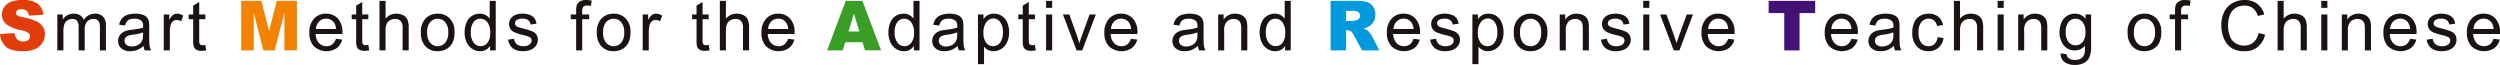 <svg xmlns="http://www.w3.org/2000/svg" xmlns:xlink="http://www.w3.org/1999/xlink" width="616" height="16" viewBox="0 0 616 16">
  <defs>
    <clipPath id="clip-path">
      <rect id="Rectangle_1" data-name="Rectangle 1" width="616" height="16" fill="none"/>
    </clipPath>
  </defs>
  <g id="Group_2" data-name="Group 2" transform="translate(0 0)">
    <g id="Group_1" data-name="Group 1" transform="translate(0 0)" clip-path="url(#clip-path)">
      <path id="Path_1" data-name="Path 1" d="M0,8.374l3.588-.225a2.738,2.738,0,0,0,.475,1.332,1.994,1.994,0,0,0,1.664.742,1.837,1.837,0,0,0,1.244-.379,1.133,1.133,0,0,0,.438-.879,1.121,1.121,0,0,0-.416-.847,4.829,4.829,0,0,0-1.931-.708,8.218,8.218,0,0,1-3.54-1.482A2.979,2.979,0,0,1,.457,3.57,3.182,3.182,0,0,1,1,1.794,3.612,3.612,0,0,1,2.643.478a7.642,7.642,0,0,1,3-.478A6.128,6.128,0,0,1,9.212.87a3.761,3.761,0,0,1,1.461,2.767l-3.556.208a1.9,1.9,0,0,0-.6-1.2,1.908,1.908,0,0,0-1.252-.374,1.511,1.511,0,0,0-.991.278.856.856,0,0,0-.333.679.673.673,0,0,0,.275.523A3.036,3.036,0,0,0,5.487,4.2a15.819,15.819,0,0,1,3.54,1.078,3.734,3.734,0,0,1,1.559,1.353,3.45,3.45,0,0,1,.486,1.808,3.883,3.883,0,0,1-.647,2.165,4.071,4.071,0,0,1-1.816,1.5,7.32,7.32,0,0,1-2.938.512q-3.115,0-4.312-1.2A4.72,4.72,0,0,1,0,8.374" transform="translate(0 0)" fill="#e33c0b"/>
      <path id="Path_2" data-name="Path 2" d="M8.834,11.15V2.309h1.34V3.549a3.114,3.114,0,0,1,2.681-1.44,2.91,2.91,0,0,1,1.612.408,2.186,2.186,0,0,1,.886,1.14,3.177,3.177,0,0,1,2.731-1.548,2.691,2.691,0,0,1,2.024.729,3.11,3.11,0,0,1,.707,2.243V11.15h-1.49V5.581a4.135,4.135,0,0,0-.145-1.295,1.253,1.253,0,0,0-.528-.636,1.652,1.652,0,0,0-.9-.243,2.094,2.094,0,0,0-1.549.62,2.74,2.74,0,0,0-.616,1.986V11.15h-1.5V5.406a2.533,2.533,0,0,0-.365-1.5,1.394,1.394,0,0,0-1.2-.5,2.191,2.191,0,0,0-1.17.333,1.9,1.9,0,0,0-.779.975,5.47,5.47,0,0,0-.241,1.848V11.15Z" transform="translate(5.289 1.263)" fill="#1a1311"/>
      <path id="Path_3" data-name="Path 3" d="M24.477,10.059a5.549,5.549,0,0,1-1.6,1,4.616,4.616,0,0,1-1.653.291,3.21,3.21,0,0,1-2.238-.711A2.347,2.347,0,0,1,18.2,8.818a2.427,2.427,0,0,1,.3-1.186,2.457,2.457,0,0,1,.774-.862,3.638,3.638,0,0,1,1.078-.489,10.6,10.6,0,0,1,1.332-.225,13.771,13.771,0,0,0,2.673-.516c.006-.2.008-.336.008-.392a1.648,1.648,0,0,0-.425-1.29,2.5,2.5,0,0,0-1.706-.508,2.649,2.649,0,0,0-1.56.371,2.248,2.248,0,0,0-.745,1.311l-1.464-.2a3.6,3.6,0,0,1,.657-1.519A2.878,2.878,0,0,1,20.44,2.42a5.949,5.949,0,0,1,2.006-.312,5.311,5.311,0,0,1,1.839.267,2.411,2.411,0,0,1,1.041.67,2.35,2.35,0,0,1,.467,1.02,8.294,8.294,0,0,1,.075,1.381v2a21.147,21.147,0,0,0,.1,2.643,3.314,3.314,0,0,0,.379,1.062H24.777a3.145,3.145,0,0,1-.3-1.09m-.125-3.346A11.046,11.046,0,0,1,21.9,7.28a5.638,5.638,0,0,0-1.308.3,1.312,1.312,0,0,0-.59.488,1.319,1.319,0,0,0,.246,1.711,1.945,1.945,0,0,0,1.327.4A3.113,3.113,0,0,0,23.121,9.8a2.337,2.337,0,0,0,.99-1.038,3.611,3.611,0,0,0,.241-1.5Z" transform="translate(10.897 1.262)" fill="#1a1311"/>
      <path id="Path_4" data-name="Path 4" d="M25.238,11.15V2.309h1.349V3.65a3.657,3.657,0,0,1,.953-1.242,1.659,1.659,0,0,1,.961-.3,2.927,2.927,0,0,1,1.541.481l-.516,1.393a2.136,2.136,0,0,0-1.1-.326,1.432,1.432,0,0,0-.883.3,1.6,1.6,0,0,0-.556.822,5.781,5.781,0,0,0-.251,1.746v4.63Z" transform="translate(15.111 1.263)" fill="#1a1311"/>
      <path id="Path_5" data-name="Path 5" d="M33.181,10.892l.216,1.322a5.518,5.518,0,0,1-1.132.134A2.58,2.58,0,0,1,31,12.09a1.451,1.451,0,0,1-.633-.678,5.391,5.391,0,0,1-.182-1.768V4.556h-1.1V3.391h1.1V1.2l1.49-.9V3.391h1.508V4.556H31.673v5.17a2.612,2.612,0,0,0,.078.823.644.644,0,0,0,.259.293,1,1,0,0,0,.512.107,5.235,5.235,0,0,0,.659-.058" transform="translate(17.413 0.181)" fill="#1a1311"/>
      <path id="Path_6" data-name="Path 6" d="M37.177.13h4.959L44.05,7.556,45.948.13h4.958v12.2H47.816V3.027l-2.379,9.308h-2.8L40.266,3.027v9.308H37.177Z" transform="translate(22.259 0.078)" fill="#f38200"/>
      <path id="Path_7" data-name="Path 7" d="M54.23,8.3l1.549.192A3.774,3.774,0,0,1,54.422,10.6a4.594,4.594,0,0,1-5.605-.444A4.671,4.671,0,0,1,47.678,6.8,4.891,4.891,0,0,1,48.827,3.34a3.888,3.888,0,0,1,2.98-1.231,3.785,3.785,0,0,1,2.9,1.205,4.8,4.8,0,0,1,1.124,3.4c0,.09,0,.222-.008.4H49.227a3.384,3.384,0,0,0,.825,2.232,2.448,2.448,0,0,0,1.847.774,2.3,2.3,0,0,0,1.408-.432A2.873,2.873,0,0,0,54.23,8.3M49.31,5.88h4.937a2.975,2.975,0,0,0-.568-1.674,2.293,2.293,0,0,0-1.856-.867,2.383,2.383,0,0,0-1.735.692A2.73,2.73,0,0,0,49.31,5.88" transform="translate(28.547 1.263)" fill="#1a1311"/>
      <path id="Path_8" data-name="Path 8" d="M58.3,10.892l.217,1.322a5.518,5.518,0,0,1-1.132.134,2.571,2.571,0,0,1-1.266-.259,1.435,1.435,0,0,1-.633-.678,5.391,5.391,0,0,1-.182-1.768V4.556h-1.1V3.391h1.1V1.2L56.8.3V3.391H58.3V4.556H56.8v5.17a2.611,2.611,0,0,0,.078.823.644.644,0,0,0,.259.293,1,1,0,0,0,.512.107,5.214,5.214,0,0,0,.657-.058" transform="translate(32.456 0.181)" fill="#1a1311"/>
      <path id="Path_9" data-name="Path 9" d="M58.484,12.335V.13h1.5V4.509A3.354,3.354,0,0,1,62.63,3.294a3.573,3.573,0,0,1,1.706.387,2.268,2.268,0,0,1,1.038,1.07,4.94,4.94,0,0,1,.312,1.981v5.6h-1.5v-5.6A2.318,2.318,0,0,0,63.7,5.1a1.814,1.814,0,0,0-1.38-.513,2.442,2.442,0,0,0-1.252.345,1.943,1.943,0,0,0-.836.937A4.272,4.272,0,0,0,59.982,7.5v4.836Z" transform="translate(35.017 0.078)" fill="#1a1311"/>
      <path id="Path_10" data-name="Path 10" d="M64.867,6.73a4.555,4.555,0,0,1,1.365-3.639,4.109,4.109,0,0,1,2.78-.983,3.959,3.959,0,0,1,2.98,1.2,4.541,4.541,0,0,1,1.157,3.3,5.838,5.838,0,0,1-.513,2.684,3.616,3.616,0,0,1-1.488,1.519,4.355,4.355,0,0,1-2.136.542,3.968,3.968,0,0,1-3-1.191A4.75,4.75,0,0,1,64.867,6.73m1.54,0a3.76,3.76,0,0,0,.742,2.544,2.467,2.467,0,0,0,3.72,0,3.857,3.857,0,0,0,.742-2.588,3.644,3.644,0,0,0-.747-2.486,2.471,2.471,0,0,0-3.715,0,3.743,3.743,0,0,0-.742,2.54" transform="translate(38.839 1.262)" fill="#1a1311"/>
      <path id="Path_11" data-name="Path 11" d="M77.885,12.335V11.219a2.753,2.753,0,0,1-2.473,1.316,3.484,3.484,0,0,1-1.944-.582,3.848,3.848,0,0,1-1.373-1.629,5.631,5.631,0,0,1-.488-2.4,6.25,6.25,0,0,1,.443-2.4,3.465,3.465,0,0,1,1.324-1.653,3.539,3.539,0,0,1,1.971-.574,2.957,2.957,0,0,1,1.424.336,3,3,0,0,1,1.015.879V.13h1.49v12.2ZM73.148,7.922a3.845,3.845,0,0,0,.715,2.539,2.161,2.161,0,0,0,1.691.841,2.121,2.121,0,0,0,1.669-.8,3.7,3.7,0,0,0,.687-2.451,4.161,4.161,0,0,0-.7-2.664,2.152,2.152,0,0,0-1.723-.849,2.077,2.077,0,0,0-1.669.815,4.035,4.035,0,0,0-.67,2.572" transform="translate(42.874 0.078)" fill="#1a1311"/>
      <path id="Path_12" data-name="Path 12" d="M78.3,8.511l1.482-.233a2.074,2.074,0,0,0,.694,1.365,2.436,2.436,0,0,0,1.594.475,2.35,2.35,0,0,0,1.533-.42,1.264,1.264,0,0,0,.5-.986.912.912,0,0,0-.441-.8A6.531,6.531,0,0,0,82.133,7.4a13.774,13.774,0,0,1-2.286-.721,2.2,2.2,0,0,1-.966-.839,2.237,2.237,0,0,1-.329-1.186,2.291,2.291,0,0,1,.27-1.1,2.454,2.454,0,0,1,.737-.836,3.094,3.094,0,0,1,.954-.438,4.5,4.5,0,0,1,1.293-.179,5.115,5.115,0,0,1,1.827.3,2.486,2.486,0,0,1,1.161.811,3.18,3.18,0,0,1,.518,1.37l-1.466.2a1.594,1.594,0,0,0-.579-1.065,2.115,2.115,0,0,0-1.353-.384,2.442,2.442,0,0,0-1.474.342.991.991,0,0,0-.441.8.835.835,0,0,0,.184.524,1.341,1.341,0,0,0,.574.4q.225.082,1.324.382a18.835,18.835,0,0,1,2.219.694,2.268,2.268,0,0,1,.986.788,2.195,2.195,0,0,1,.358,1.281,2.5,2.5,0,0,1-.438,1.412,2.811,2.811,0,0,1-1.261,1.025,4.589,4.589,0,0,1-1.864.361,4.153,4.153,0,0,1-2.627-.716A3.337,3.337,0,0,1,78.3,8.511" transform="translate(46.883 1.262)" fill="#1a1311"/>
      <path id="Path_13" data-name="Path 13" d="M89.292,12.413V4.737H87.968V3.572h1.324v-.94a4.111,4.111,0,0,1,.158-1.324,1.909,1.909,0,0,1,.761-.945A2.735,2.735,0,0,1,91.739,0a7.4,7.4,0,0,1,1.4.15l-.224,1.306a5,5,0,0,0-.884-.083,1.321,1.321,0,0,0-.966.291,1.584,1.584,0,0,0-.281,1.092v.815h1.722V4.737H90.783v7.676Z" transform="translate(52.67 0)" fill="#1a1311"/>
      <path id="Path_14" data-name="Path 14" d="M91.986,6.73a4.555,4.555,0,0,1,1.365-3.639,4.109,4.109,0,0,1,2.78-.983,3.959,3.959,0,0,1,2.98,1.2,4.541,4.541,0,0,1,1.158,3.3,5.861,5.861,0,0,1-.512,2.684,3.629,3.629,0,0,1-1.49,1.519,4.355,4.355,0,0,1-2.136.542,3.967,3.967,0,0,1-3-1.191A4.75,4.75,0,0,1,91.986,6.73m1.54,0a3.76,3.76,0,0,0,.742,2.544,2.467,2.467,0,0,0,3.72,0A3.857,3.857,0,0,0,98.73,6.68a3.644,3.644,0,0,0-.747-2.486,2.471,2.471,0,0,0-3.715,0,3.743,3.743,0,0,0-.742,2.54" transform="translate(55.076 1.262)" fill="#1a1311"/>
      <path id="Path_15" data-name="Path 15" d="M99.055,11.15V2.309H100.4V3.65a3.657,3.657,0,0,1,.953-1.242,1.659,1.659,0,0,1,.961-.3,2.927,2.927,0,0,1,1.541.481l-.516,1.393a2.136,2.136,0,0,0-1.1-.326,1.432,1.432,0,0,0-.883.3,1.6,1.6,0,0,0-.556.822,5.78,5.78,0,0,0-.251,1.746v4.63Z" transform="translate(59.309 1.263)" fill="#1a1311"/>
      <path id="Path_16" data-name="Path 16" d="M110.759,10.892l.217,1.322a5.518,5.518,0,0,1-1.132.134,2.571,2.571,0,0,1-1.266-.259,1.435,1.435,0,0,1-.633-.678,5.391,5.391,0,0,1-.182-1.768V4.556h-1.1V3.391h1.1V1.2l1.49-.9V3.391h1.506V4.556h-1.506v5.17a2.612,2.612,0,0,0,.078.823.644.644,0,0,0,.259.293,1,1,0,0,0,.512.107,5.213,5.213,0,0,0,.657-.058" transform="translate(63.865 0.181)" fill="#1a1311"/>
      <path id="Path_17" data-name="Path 17" d="M110.942,12.335V.13h1.5V4.509a3.354,3.354,0,0,1,2.648-1.215,3.573,3.573,0,0,1,1.706.387,2.268,2.268,0,0,1,1.038,1.07,4.94,4.94,0,0,1,.312,1.981v5.6h-1.5v-5.6a2.318,2.318,0,0,0-.484-1.634,1.814,1.814,0,0,0-1.38-.513,2.442,2.442,0,0,0-1.252.345,1.942,1.942,0,0,0-.836.937A4.272,4.272,0,0,0,112.44,7.5v4.836Z" transform="translate(66.426 0.078)" fill="#1a1311"/>
      <path id="Path_18" data-name="Path 18" d="M123.912,8.3l1.549.192A3.782,3.782,0,0,1,124.1,10.6a4.6,4.6,0,0,1-5.607-.444A4.677,4.677,0,0,1,117.36,6.8a4.891,4.891,0,0,1,1.149-3.464,3.888,3.888,0,0,1,2.98-1.231,3.785,3.785,0,0,1,2.9,1.205,4.8,4.8,0,0,1,1.124,3.4c0,.09,0,.222-.008.4h-6.593a3.384,3.384,0,0,0,.825,2.232,2.448,2.448,0,0,0,1.847.774,2.3,2.3,0,0,0,1.408-.432,2.873,2.873,0,0,0,.922-1.383M118.992,5.88h4.937a2.975,2.975,0,0,0-.568-1.674,2.293,2.293,0,0,0-1.856-.867,2.383,2.383,0,0,0-1.735.692,2.73,2.73,0,0,0-.779,1.848" transform="translate(70.269 1.263)" fill="#1a1311"/>
      <path id="Path_19" data-name="Path 19" d="M136.207,10.32h-4.281l-.6,2.014h-3.85L132.066.13h4.115l4.585,12.2h-3.949Zm-.782-2.64-1.348-4.387-1.333,4.387Z" transform="translate(76.328 0.078)" fill="#399d26"/>
      <path id="Path_20" data-name="Path 20" d="M143.2,12.335V11.219a2.753,2.753,0,0,1-2.473,1.316,3.484,3.484,0,0,1-1.944-.582,3.848,3.848,0,0,1-1.373-1.629,5.631,5.631,0,0,1-.488-2.4,6.25,6.25,0,0,1,.443-2.4,3.456,3.456,0,0,1,1.324-1.653,3.539,3.539,0,0,1,1.971-.574,2.957,2.957,0,0,1,1.424.336,3,3,0,0,1,1.015.879V.13h1.49v12.2Zm-4.737-4.413a3.845,3.845,0,0,0,.715,2.539,2.161,2.161,0,0,0,1.691.841,2.121,2.121,0,0,0,1.669-.8,3.7,3.7,0,0,0,.687-2.451,4.161,4.161,0,0,0-.7-2.664,2.152,2.152,0,0,0-1.723-.849,2.077,2.077,0,0,0-1.669.815,4.035,4.035,0,0,0-.67,2.572" transform="translate(81.982 0.078)" fill="#1a1311"/>
      <path id="Path_21" data-name="Path 21" d="M149.952,10.059a5.549,5.549,0,0,1-1.6,1,4.615,4.615,0,0,1-1.653.291,3.207,3.207,0,0,1-2.238-.711,2.347,2.347,0,0,1-.783-1.819,2.427,2.427,0,0,1,.3-1.186,2.457,2.457,0,0,1,.774-.862,3.639,3.639,0,0,1,1.078-.489,10.6,10.6,0,0,1,1.332-.225,13.77,13.77,0,0,0,2.673-.516c.006-.2.008-.336.008-.392a1.648,1.648,0,0,0-.425-1.29,2.5,2.5,0,0,0-1.706-.508,2.649,2.649,0,0,0-1.56.371,2.248,2.248,0,0,0-.745,1.311l-1.466-.2a3.621,3.621,0,0,1,.659-1.519,2.878,2.878,0,0,1,1.324-.892,5.949,5.949,0,0,1,2.006-.312,5.311,5.311,0,0,1,1.839.267,2.411,2.411,0,0,1,1.041.67,2.351,2.351,0,0,1,.467,1.02,8.3,8.3,0,0,1,.075,1.381v2a21.142,21.142,0,0,0,.1,2.643,3.313,3.313,0,0,0,.379,1.062h-1.565a3.144,3.144,0,0,1-.3-1.09m-.125-3.346a11.046,11.046,0,0,1-2.448.568,5.638,5.638,0,0,0-1.308.3,1.313,1.313,0,0,0-.59.488,1.319,1.319,0,0,0,.246,1.711,1.945,1.945,0,0,0,1.327.4A3.113,3.113,0,0,0,148.6,9.8a2.337,2.337,0,0,0,.99-1.038,3.611,3.611,0,0,0,.241-1.5Z" transform="translate(86.025 1.262)" fill="#1a1311"/>
      <path id="Path_22" data-name="Path 22" d="M150.723,14.537V2.308h1.365V3.457a3.378,3.378,0,0,1,1.09-1.012,2.99,2.99,0,0,1,1.474-.337,3.5,3.5,0,0,1,2,.582,3.577,3.577,0,0,1,1.309,1.647,6.023,6.023,0,0,1,.44,2.326,5.914,5.914,0,0,1-.486,2.443A3.686,3.686,0,0,1,156.5,10.77a3.642,3.642,0,0,1-1.954.579,2.82,2.82,0,0,1-1.345-.317,3.037,3.037,0,0,1-.977-.8v4.3ZM152.08,6.78a3.835,3.835,0,0,0,.692,2.521,2.113,2.113,0,0,0,1.672.817,2.171,2.171,0,0,0,1.711-.844,4.012,4.012,0,0,0,.711-2.619,3.9,3.9,0,0,0-.694-2.531,2.1,2.1,0,0,0-1.661-.843,2.16,2.16,0,0,0-1.695.9,4,4,0,0,0-.737,2.6" transform="translate(90.245 1.262)" fill="#1a1311"/>
      <path id="Path_23" data-name="Path 23" d="M161.035,10.892l.217,1.322a5.518,5.518,0,0,1-1.132.134,2.572,2.572,0,0,1-1.266-.259,1.435,1.435,0,0,1-.633-.678,5.391,5.391,0,0,1-.182-1.768V4.556h-1.1V3.391h1.1V1.2l1.49-.9V3.391h1.506V4.556h-1.506v5.17a2.611,2.611,0,0,0,.078.823.644.644,0,0,0,.259.293,1,1,0,0,0,.512.107,5.214,5.214,0,0,0,.657-.058" transform="translate(93.967 0.181)" fill="#1a1311"/>
      <path id="Path_24" data-name="Path 24" d="M161.223.13h1.5V1.853h-1.5Zm0,3.364h1.5v8.841h-1.5Z" transform="translate(96.532 0.078)" fill="#1a1311"/>
      <path id="Path_25" data-name="Path 25" d="M167.182,11.075,163.82,2.234H165.4l1.9,5.293q.307.861.566,1.783.2-.7.556-1.682l1.966-5.394h1.54l-3.346,8.841Z" transform="translate(98.087 1.338)" fill="#1a1311"/>
      <path id="Path_26" data-name="Path 26" d="M176.758,8.3l1.549.192A3.773,3.773,0,0,1,176.95,10.6a4.6,4.6,0,0,1-5.607-.444A4.677,4.677,0,0,1,170.206,6.8a4.891,4.891,0,0,1,1.15-3.464,3.888,3.888,0,0,1,2.98-1.231,3.785,3.785,0,0,1,2.9,1.205,4.8,4.8,0,0,1,1.124,3.4c0,.09,0,.222-.008.4h-6.593a3.384,3.384,0,0,0,.825,2.232,2.448,2.448,0,0,0,1.847.774,2.3,2.3,0,0,0,1.409-.432,2.873,2.873,0,0,0,.922-1.383M171.838,5.88h4.937a2.975,2.975,0,0,0-.568-1.674,2.293,2.293,0,0,0-1.856-.867,2.383,2.383,0,0,0-1.735.692,2.73,2.73,0,0,0-.779,1.848" transform="translate(101.91 1.263)" fill="#1a1311"/>
      <path id="Path_27" data-name="Path 27" d="M186.972,10.059a5.55,5.55,0,0,1-1.6,1,4.616,4.616,0,0,1-1.653.291,3.21,3.21,0,0,1-2.238-.711,2.347,2.347,0,0,1-.783-1.819,2.427,2.427,0,0,1,.3-1.186,2.457,2.457,0,0,1,.774-.862,3.638,3.638,0,0,1,1.078-.489,10.6,10.6,0,0,1,1.332-.225,13.771,13.771,0,0,0,2.673-.516c.006-.2.008-.336.008-.392a1.647,1.647,0,0,0-.425-1.29,2.5,2.5,0,0,0-1.706-.508,2.649,2.649,0,0,0-1.56.371,2.248,2.248,0,0,0-.745,1.311l-1.466-.2a3.621,3.621,0,0,1,.659-1.519,2.878,2.878,0,0,1,1.324-.892,5.949,5.949,0,0,1,2.006-.312,5.311,5.311,0,0,1,1.839.267,2.411,2.411,0,0,1,1.041.67,2.35,2.35,0,0,1,.467,1.02,8.3,8.3,0,0,1,.075,1.381v2a21.151,21.151,0,0,0,.1,2.643,3.314,3.314,0,0,0,.379,1.062h-1.565a3.145,3.145,0,0,1-.3-1.09m-.125-3.346a11.046,11.046,0,0,1-2.448.568,5.638,5.638,0,0,0-1.308.3,1.312,1.312,0,0,0-.59.488,1.319,1.319,0,0,0,.246,1.711,1.945,1.945,0,0,0,1.327.4,3.113,3.113,0,0,0,1.541-.377,2.337,2.337,0,0,0,.99-1.038,3.611,3.611,0,0,0,.241-1.5Z" transform="translate(108.19 1.262)" fill="#1a1311"/>
      <path id="Path_28" data-name="Path 28" d="M187.743,11.15V2.309h1.349V3.565a3.174,3.174,0,0,1,2.814-1.456,3.717,3.717,0,0,1,1.469.286,2.337,2.337,0,0,1,1,.755,2.869,2.869,0,0,1,.465,1.106,8.343,8.343,0,0,1,.085,1.458V11.15h-1.5V5.772a4.037,4.037,0,0,0-.176-1.37,1.453,1.453,0,0,0-.619-.724,2,2,0,0,0-1.047-.27,2.432,2.432,0,0,0-1.651.608,3,3,0,0,0-.7,2.305v4.83Z" transform="translate(112.41 1.263)" fill="#1a1311"/>
      <path id="Path_29" data-name="Path 29" d="M200.413,12.335V11.219a2.753,2.753,0,0,1-2.473,1.316A3.484,3.484,0,0,1,196,11.953a3.848,3.848,0,0,1-1.373-1.629,5.631,5.631,0,0,1-.488-2.4,6.25,6.25,0,0,1,.443-2.4A3.456,3.456,0,0,1,195.9,3.868a3.539,3.539,0,0,1,1.971-.574,2.957,2.957,0,0,1,1.424.336,3,3,0,0,1,1.015.879V.13h1.49v12.2Zm-4.737-4.413a3.845,3.845,0,0,0,.715,2.539,2.161,2.161,0,0,0,1.691.841,2.12,2.12,0,0,0,1.669-.8,3.7,3.7,0,0,0,.687-2.451,4.161,4.161,0,0,0-.7-2.664,2.152,2.152,0,0,0-1.723-.849,2.077,2.077,0,0,0-1.669.815,4.035,4.035,0,0,0-.67,2.572" transform="translate(116.238 0.078)" fill="#1a1311"/>
      <path id="Path_30" data-name="Path 30" d="M205.077,12.335V.13h6.285a9.109,9.109,0,0,1,2.672.3,2.839,2.839,0,0,1,1.492,1.111,3.38,3.38,0,0,1,.566,1.976,3.4,3.4,0,0,1-.433,1.754,3.394,3.394,0,0,1-1.191,1.194,4.6,4.6,0,0,1-1.324.483,3.755,3.755,0,0,1,.98.449,3.813,3.813,0,0,1,.6.641,4.818,4.818,0,0,1,.528.759l1.827,3.536h-4.261L210.8,8.6a2.818,2.818,0,0,0-.683-.94,1.581,1.581,0,0,0-.924-.285h-.333v4.955Zm3.787-7.26h1.589a5.536,5.536,0,0,0,1-.166,1,1,0,0,0,.612-.384,1.112,1.112,0,0,0,.237-.707,1.125,1.125,0,0,0-.374-.908,2.274,2.274,0,0,0-1.407-.317h-1.656Z" transform="translate(122.789 0.078)" fill="#0099db"/>
      <path id="Path_31" data-name="Path 31" d="M220.3,8.3l1.549.192a3.773,3.773,0,0,1-1.357,2.106,4.594,4.594,0,0,1-5.605-.444A4.67,4.67,0,0,1,213.75,6.8,4.89,4.89,0,0,1,214.9,3.34a3.888,3.888,0,0,1,2.98-1.231,3.785,3.785,0,0,1,2.9,1.205,4.8,4.8,0,0,1,1.124,3.4c0,.09,0,.222-.008.4H215.3a3.393,3.393,0,0,0,.825,2.232,2.45,2.45,0,0,0,1.847.774,2.3,2.3,0,0,0,1.408-.432A2.873,2.873,0,0,0,220.3,8.3M215.381,5.88h4.937a2.975,2.975,0,0,0-.568-1.674,2.293,2.293,0,0,0-1.856-.867,2.383,2.383,0,0,0-1.735.692,2.73,2.73,0,0,0-.779,1.848" transform="translate(127.982 1.263)" fill="#1a1311"/>
      <path id="Path_32" data-name="Path 32" d="M220.419,8.511l1.482-.233a2.074,2.074,0,0,0,.694,1.365,2.436,2.436,0,0,0,1.594.475,2.35,2.35,0,0,0,1.533-.42,1.264,1.264,0,0,0,.5-.986.912.912,0,0,0-.441-.8,6.524,6.524,0,0,0-1.533-.508,13.8,13.8,0,0,1-2.285-.721A2.2,2.2,0,0,1,221,5.843a2.237,2.237,0,0,1-.329-1.186,2.291,2.291,0,0,1,.27-1.1,2.437,2.437,0,0,1,.737-.836,3.094,3.094,0,0,1,.954-.438,4.5,4.5,0,0,1,1.293-.179,5.115,5.115,0,0,1,1.827.3,2.486,2.486,0,0,1,1.161.811,3.18,3.18,0,0,1,.518,1.37l-1.466.2a1.594,1.594,0,0,0-.579-1.065,2.115,2.115,0,0,0-1.353-.384,2.442,2.442,0,0,0-1.474.342.991.991,0,0,0-.441.8.835.835,0,0,0,.184.524,1.341,1.341,0,0,0,.574.4q.225.082,1.324.382a18.835,18.835,0,0,1,2.219.694,2.268,2.268,0,0,1,.986.788,2.207,2.207,0,0,1,.358,1.281,2.5,2.5,0,0,1-.438,1.412,2.811,2.811,0,0,1-1.261,1.025,4.589,4.589,0,0,1-1.864.361,4.15,4.15,0,0,1-2.627-.716,3.33,3.33,0,0,1-1.153-2.122" transform="translate(131.975 1.262)" fill="#1a1311"/>
      <path id="Path_33" data-name="Path 33" d="M226.925,14.537V2.308h1.365V3.457a3.378,3.378,0,0,1,1.09-1.012,2.994,2.994,0,0,1,1.474-.337,3.5,3.5,0,0,1,2,.582,3.577,3.577,0,0,1,1.309,1.647,6.023,6.023,0,0,1,.44,2.326,5.914,5.914,0,0,1-.486,2.443,3.7,3.7,0,0,1-3.369,2.243,2.82,2.82,0,0,1-1.345-.317,3.037,3.037,0,0,1-.977-.8v4.3Zm1.357-7.757a3.835,3.835,0,0,0,.692,2.521,2.113,2.113,0,0,0,1.672.817,2.171,2.171,0,0,0,1.711-.844,4.012,4.012,0,0,0,.711-2.619,3.9,3.9,0,0,0-.694-2.531,2.1,2.1,0,0,0-1.661-.843,2.16,2.16,0,0,0-1.695.9,4,4,0,0,0-.737,2.6" transform="translate(135.87 1.262)" fill="#1a1311"/>
      <path id="Path_34" data-name="Path 34" d="M233.307,6.73a4.555,4.555,0,0,1,1.365-3.639,4.109,4.109,0,0,1,2.78-.983,3.959,3.959,0,0,1,2.98,1.2,4.541,4.541,0,0,1,1.158,3.3,5.86,5.86,0,0,1-.512,2.684,3.629,3.629,0,0,1-1.49,1.519,4.355,4.355,0,0,1-2.136.542,3.972,3.972,0,0,1-3-1.191,4.75,4.75,0,0,1-1.145-3.429m1.54,0a3.76,3.76,0,0,0,.742,2.544,2.467,2.467,0,0,0,3.72,0,3.857,3.857,0,0,0,.742-2.588,3.644,3.644,0,0,0-.747-2.486,2.471,2.471,0,0,0-3.715,0,3.743,3.743,0,0,0-.742,2.54" transform="translate(139.692 1.262)" fill="#1a1311"/>
      <path id="Path_35" data-name="Path 35" d="M240.388,11.15V2.309h1.349V3.565a3.174,3.174,0,0,1,2.814-1.456,3.716,3.716,0,0,1,1.469.286,2.336,2.336,0,0,1,1,.755,2.869,2.869,0,0,1,.465,1.106,8.343,8.343,0,0,1,.085,1.458V11.15h-1.5V5.772A4.037,4.037,0,0,0,245.9,4.4a1.453,1.453,0,0,0-.619-.724,2,2,0,0,0-1.047-.27,2.432,2.432,0,0,0-1.652.608,3,3,0,0,0-.7,2.305v4.83Z" transform="translate(143.931 1.263)" fill="#1a1311"/>
      <path id="Path_36" data-name="Path 36" d="M246.743,8.511l1.482-.233a2.074,2.074,0,0,0,.694,1.365,2.436,2.436,0,0,0,1.594.475,2.35,2.35,0,0,0,1.533-.42,1.264,1.264,0,0,0,.5-.986.912.912,0,0,0-.441-.8,6.531,6.531,0,0,0-1.532-.508,13.773,13.773,0,0,1-2.286-.721,2.2,2.2,0,0,1-.966-.839,2.237,2.237,0,0,1-.329-1.186,2.291,2.291,0,0,1,.27-1.1A2.454,2.454,0,0,1,248,2.725a3.093,3.093,0,0,1,.954-.438,4.5,4.5,0,0,1,1.293-.179,5.115,5.115,0,0,1,1.827.3,2.5,2.5,0,0,1,1.162.811,3.2,3.2,0,0,1,.516,1.37l-1.466.2a1.594,1.594,0,0,0-.579-1.065,2.115,2.115,0,0,0-1.353-.384,2.445,2.445,0,0,0-1.474.342.991.991,0,0,0-.441.8.835.835,0,0,0,.184.524,1.341,1.341,0,0,0,.574.4q.225.082,1.324.382a18.833,18.833,0,0,1,2.219.694,2.268,2.268,0,0,1,.986.788,2.195,2.195,0,0,1,.358,1.281,2.5,2.5,0,0,1-.438,1.412,2.811,2.811,0,0,1-1.261,1.025,4.584,4.584,0,0,1-1.864.361,4.153,4.153,0,0,1-2.627-.716,3.337,3.337,0,0,1-1.153-2.122" transform="translate(147.736 1.262)" fill="#1a1311"/>
      <path id="Path_37" data-name="Path 37" d="M253.255.13h1.5V1.853h-1.5Zm0,3.364h1.5v8.841h-1.5Z" transform="translate(151.635 0.078)" fill="#1a1311"/>
      <path id="Path_38" data-name="Path 38" d="M259.215,11.075l-3.362-8.841h1.581l1.9,5.293q.307.861.566,1.783.2-.7.556-1.682l1.966-5.394h1.54l-3.346,8.841Z" transform="translate(153.191 1.338)" fill="#1a1311"/>
      <path id="Path_39" data-name="Path 39" d="M268.791,8.3l1.549.192a3.782,3.782,0,0,1-1.357,2.106,4.6,4.6,0,0,1-5.607-.444A4.677,4.677,0,0,1,262.239,6.8a4.891,4.891,0,0,1,1.149-3.464,3.888,3.888,0,0,1,2.98-1.231,3.785,3.785,0,0,1,2.9,1.205,4.8,4.8,0,0,1,1.124,3.4c0,.09,0,.222-.008.4h-6.593a3.384,3.384,0,0,0,.825,2.232,2.448,2.448,0,0,0,1.846.774,2.3,2.3,0,0,0,1.409-.432,2.873,2.873,0,0,0,.922-1.383M263.871,5.88h4.937a2.976,2.976,0,0,0-.568-1.674,2.293,2.293,0,0,0-1.856-.867,2.383,2.383,0,0,0-1.735.692,2.729,2.729,0,0,0-.779,1.848" transform="translate(157.015 1.263)" fill="#1a1311"/>
      <path id="Path_40" data-name="Path 40" d="M272.587.13H284.05V3.144H280.2v9.191h-3.773V3.144h-3.845Z" transform="translate(163.21 0.078)" fill="#431274"/>
      <path id="Path_41" data-name="Path 41" d="M287.785,8.3l1.549.192a3.774,3.774,0,0,1-1.357,2.106,4.6,4.6,0,0,1-5.607-.444A4.676,4.676,0,0,1,281.235,6.8a4.89,4.89,0,0,1,1.148-3.464,3.889,3.889,0,0,1,2.982-1.231,3.784,3.784,0,0,1,2.9,1.205,4.8,4.8,0,0,1,1.124,3.4c0,.09,0,.222-.008.4h-6.593a3.384,3.384,0,0,0,.825,2.232,2.45,2.45,0,0,0,1.847.774,2.3,2.3,0,0,0,1.409-.432,2.873,2.873,0,0,0,.922-1.383M282.866,5.88H287.8a2.975,2.975,0,0,0-.568-1.674,2.292,2.292,0,0,0-1.856-.867,2.383,2.383,0,0,0-1.735.692,2.73,2.73,0,0,0-.779,1.848" transform="translate(168.388 1.263)" fill="#1a1311"/>
      <path id="Path_42" data-name="Path 42" d="M294.237,10.059a5.507,5.507,0,0,1-1.6,1,4.616,4.616,0,0,1-1.653.291,3.21,3.21,0,0,1-2.238-.711,2.352,2.352,0,0,1-.783-1.819,2.428,2.428,0,0,1,.3-1.186,2.458,2.458,0,0,1,.774-.862,3.64,3.64,0,0,1,1.078-.489,10.6,10.6,0,0,1,1.332-.225,13.771,13.771,0,0,0,2.673-.516c.006-.2.008-.336.008-.392a1.647,1.647,0,0,0-.425-1.29,2.5,2.5,0,0,0-1.706-.508,2.653,2.653,0,0,0-1.56.371,2.248,2.248,0,0,0-.745,1.311l-1.464-.2a3.62,3.62,0,0,1,.657-1.519A2.878,2.878,0,0,1,290.2,2.42a5.949,5.949,0,0,1,2.006-.312,5.31,5.31,0,0,1,1.839.267,2.411,2.411,0,0,1,1.041.67,2.351,2.351,0,0,1,.467,1.02,8.3,8.3,0,0,1,.075,1.381v2a21.147,21.147,0,0,0,.1,2.643,3.314,3.314,0,0,0,.379,1.062h-1.565a3.183,3.183,0,0,1-.3-1.09m-.125-3.346a11.023,11.023,0,0,1-2.448.568,5.636,5.636,0,0,0-1.308.3,1.312,1.312,0,0,0-.59.488,1.32,1.32,0,0,0,.246,1.711,1.945,1.945,0,0,0,1.327.4,3.113,3.113,0,0,0,1.541-.377,2.337,2.337,0,0,0,.99-1.038,3.611,3.611,0,0,0,.241-1.5Z" transform="translate(172.415 1.262)" fill="#1a1311"/>
      <path id="Path_43" data-name="Path 43" d="M300.949,7.911l1.474.19a3.813,3.813,0,0,1-1.237,2.385,3.593,3.593,0,0,1-2.443.862,3.793,3.793,0,0,1-2.918-1.186,4.809,4.809,0,0,1-1.1-3.4,6.149,6.149,0,0,1,.475-2.505,3.3,3.3,0,0,1,1.445-1.612,4.274,4.274,0,0,1,2.109-.537,3.677,3.677,0,0,1,2.357.729,3.343,3.343,0,0,1,1.174,2.069l-1.456.225a2.414,2.414,0,0,0-.737-1.341,1.9,1.9,0,0,0-1.277-.449,2.333,2.333,0,0,0-1.84.811,3.86,3.86,0,0,0-.708,2.569,3.993,3.993,0,0,0,.683,2.59,2.225,2.225,0,0,0,1.781.807,2.1,2.1,0,0,0,1.474-.542,2.671,2.671,0,0,0,.75-1.664" transform="translate(176.464 1.262)" fill="#1a1311"/>
      <path id="Path_44" data-name="Path 44" d="M301.141,12.335V.13h1.5V4.509a3.354,3.354,0,0,1,2.648-1.215,3.573,3.573,0,0,1,1.706.387,2.268,2.268,0,0,1,1.038,1.07,4.94,4.94,0,0,1,.312,1.981v5.6h-1.5v-5.6a2.318,2.318,0,0,0-.484-1.634,1.814,1.814,0,0,0-1.38-.513,2.442,2.442,0,0,0-1.252.345,1.943,1.943,0,0,0-.836.937,4.273,4.273,0,0,0-.251,1.632v4.836Z" transform="translate(180.307 0.078)" fill="#1a1311"/>
      <path id="Path_45" data-name="Path 45" d="M307.876.13h1.5V1.853h-1.5Zm0,3.364h1.5v8.841h-1.5Z" transform="translate(184.339 0.078)" fill="#1a1311"/>
      <path id="Path_46" data-name="Path 46" d="M311.04,11.15V2.309h1.349V3.565A3.173,3.173,0,0,1,315.2,2.109a3.711,3.711,0,0,1,1.469.286,2.332,2.332,0,0,1,1,.755,2.868,2.868,0,0,1,.465,1.106,8.342,8.342,0,0,1,.085,1.458V11.15h-1.5V5.772a4.037,4.037,0,0,0-.176-1.37,1.453,1.453,0,0,0-.619-.724,2,2,0,0,0-1.047-.27,2.432,2.432,0,0,0-1.652.608,3,3,0,0,0-.7,2.305v4.83Z" transform="translate(186.234 1.263)" fill="#1a1311"/>
      <path id="Path_47" data-name="Path 47" d="M317.713,11.881l1.456.217a1.387,1.387,0,0,0,.507.982,2.494,2.494,0,0,0,1.524.417,2.67,2.67,0,0,0,1.607-.417,2.057,2.057,0,0,0,.767-1.164,9.622,9.622,0,0,0,.107-1.923,3.082,3.082,0,0,1-2.448,1.156,3.337,3.337,0,0,1-2.822-1.314,5.066,5.066,0,0,1-1-3.156,5.9,5.9,0,0,1,.457-2.336A3.676,3.676,0,0,1,319.2,2.69a3.6,3.6,0,0,1,2.045-.582,3.171,3.171,0,0,1,2.58,1.266V2.308H325.2V9.95a7.242,7.242,0,0,1-.42,2.926,3.063,3.063,0,0,1-1.333,1.362,4.594,4.594,0,0,1-2.243.5,4.227,4.227,0,0,1-2.555-.711,2.406,2.406,0,0,1-.94-2.144m1.239-5.311a3.841,3.841,0,0,0,.692,2.54,2.281,2.281,0,0,0,3.463,0,3.709,3.709,0,0,0,.7-2.494,3.624,3.624,0,0,0-.719-2.446,2.227,2.227,0,0,0-1.736-.825,2.163,2.163,0,0,0-1.7.812,3.608,3.608,0,0,0-.7,2.409" transform="translate(190.049 1.262)" fill="#1a1311"/>
      <path id="Path_48" data-name="Path 48" d="M327.916,6.73a4.555,4.555,0,0,1,1.365-3.639,4.109,4.109,0,0,1,2.78-.983,3.959,3.959,0,0,1,2.98,1.2,4.541,4.541,0,0,1,1.158,3.3,5.838,5.838,0,0,1-.513,2.684,3.615,3.615,0,0,1-1.488,1.519,4.355,4.355,0,0,1-2.136.542,3.968,3.968,0,0,1-3-1.191,4.75,4.75,0,0,1-1.145-3.429m1.54,0a3.76,3.76,0,0,0,.742,2.544,2.467,2.467,0,0,0,3.72,0,3.857,3.857,0,0,0,.742-2.588,3.644,3.644,0,0,0-.747-2.486,2.471,2.471,0,0,0-3.716,0,3.743,3.743,0,0,0-.742,2.54" transform="translate(196.338 1.262)" fill="#1a1311"/>
      <path id="Path_49" data-name="Path 49" d="M335.716,12.413V4.737h-1.324V3.572h1.324v-.94a4.11,4.11,0,0,1,.158-1.324,1.909,1.909,0,0,1,.761-.945A2.736,2.736,0,0,1,338.164,0a7.4,7.4,0,0,1,1.4.15l-.224,1.306a5.005,5.005,0,0,0-.884-.083,1.321,1.321,0,0,0-.966.291,1.584,1.584,0,0,0-.281,1.092v.815h1.722V4.737h-1.722v7.676Z" transform="translate(200.216 0)" fill="#1a1311"/>
      <path id="Path_50" data-name="Path 50" d="M351.524,8.133l1.615.409a5.427,5.427,0,0,1-1.827,3.033,5.028,5.028,0,0,1-3.225,1.046,5.794,5.794,0,0,1-3.21-.8,5.026,5.026,0,0,1-1.882-2.328,8.332,8.332,0,0,1-.644-3.271,7.18,7.18,0,0,1,.727-3.325A4.99,4.99,0,0,1,345.151.737,6.037,6.037,0,0,1,348.11,0a5,5,0,0,1,3.081.932,4.853,4.853,0,0,1,1.739,2.622l-1.589.374a3.8,3.8,0,0,0-1.233-1.939,3.288,3.288,0,0,0-2.032-.608,3.953,3.953,0,0,0-2.352.675,3.558,3.558,0,0,0-1.327,1.81,7.289,7.289,0,0,0-.384,2.344,7.446,7.446,0,0,0,.454,2.718,3.373,3.373,0,0,0,1.412,1.736,3.947,3.947,0,0,0,2.072.574,3.474,3.474,0,0,0,2.3-.782,4,4,0,0,0,1.274-2.323" transform="translate(204.981 0)" fill="#1a1311"/>
      <path id="Path_51" data-name="Path 51" d="M351.022,12.335V.13h1.5V4.509a3.354,3.354,0,0,1,2.647-1.215,3.573,3.573,0,0,1,1.706.387,2.268,2.268,0,0,1,1.038,1.07,4.94,4.94,0,0,1,.312,1.981v5.6h-1.5v-5.6a2.318,2.318,0,0,0-.484-1.634,1.811,1.811,0,0,0-1.38-.513,2.441,2.441,0,0,0-1.252.345,1.942,1.942,0,0,0-.836.937A4.271,4.271,0,0,0,352.52,7.5v4.836Z" transform="translate(210.173 0.078)" fill="#1a1311"/>
      <path id="Path_52" data-name="Path 52" d="M357.759.13h1.5V1.853h-1.5Zm0,3.364h1.5v8.841h-1.5Z" transform="translate(214.207 0.078)" fill="#1a1311"/>
      <path id="Path_53" data-name="Path 53" d="M360.923,11.15V2.309h1.349V3.565a3.174,3.174,0,0,1,2.814-1.456,3.7,3.7,0,0,1,1.468.286,2.333,2.333,0,0,1,1,.755,2.869,2.869,0,0,1,.465,1.106,8.344,8.344,0,0,1,.085,1.458V11.15h-1.5V5.772a4.037,4.037,0,0,0-.176-1.37,1.453,1.453,0,0,0-.619-.724,2,2,0,0,0-1.047-.27,2.432,2.432,0,0,0-1.651.608,3,3,0,0,0-.694,2.305v4.83Z" transform="translate(216.101 1.263)" fill="#1a1311"/>
      <path id="Path_54" data-name="Path 54" d="M373.892,8.3l1.549.192a3.782,3.782,0,0,1-1.357,2.106,4.6,4.6,0,0,1-5.607-.444A4.677,4.677,0,0,1,367.34,6.8,4.891,4.891,0,0,1,368.49,3.34a3.888,3.888,0,0,1,2.98-1.231,3.785,3.785,0,0,1,2.9,1.205,4.8,4.8,0,0,1,1.124,3.4c0,.09,0,.222-.008.4h-6.593a3.384,3.384,0,0,0,.825,2.232,2.448,2.448,0,0,0,1.847.774,2.3,2.3,0,0,0,1.409-.432,2.873,2.873,0,0,0,.922-1.383M368.972,5.88h4.937a2.975,2.975,0,0,0-.568-1.674,2.293,2.293,0,0,0-1.856-.867,2.383,2.383,0,0,0-1.735.692,2.73,2.73,0,0,0-.779,1.848" transform="translate(219.943 1.263)" fill="#1a1311"/>
      <path id="Path_55" data-name="Path 55" d="M374.01,8.511l1.482-.233a2.067,2.067,0,0,0,.694,1.365,2.436,2.436,0,0,0,1.594.475,2.35,2.35,0,0,0,1.533-.42,1.263,1.263,0,0,0,.5-.986.91.91,0,0,0-.443-.8,6.479,6.479,0,0,0-1.53-.508,13.772,13.772,0,0,1-2.286-.721,2.2,2.2,0,0,1-.966-.839,2.236,2.236,0,0,1-.329-1.186,2.291,2.291,0,0,1,.27-1.1,2.454,2.454,0,0,1,.737-.836,3.094,3.094,0,0,1,.954-.438,4.5,4.5,0,0,1,1.293-.179,5.115,5.115,0,0,1,1.827.3,2.487,2.487,0,0,1,1.161.811,3.18,3.18,0,0,1,.518,1.37l-1.466.2a1.594,1.594,0,0,0-.579-1.065,2.115,2.115,0,0,0-1.353-.384,2.442,2.442,0,0,0-1.474.342.991.991,0,0,0-.441.8.835.835,0,0,0,.184.524,1.34,1.34,0,0,0,.574.4q.225.082,1.324.382a18.833,18.833,0,0,1,2.219.694,2.268,2.268,0,0,1,.986.788,2.195,2.195,0,0,1,.358,1.281,2.5,2.5,0,0,1-.438,1.412,2.812,2.812,0,0,1-1.261,1.025,4.589,4.589,0,0,1-1.864.361,4.153,4.153,0,0,1-2.627-.716,3.33,3.33,0,0,1-1.153-2.122" transform="translate(223.937 1.262)" fill="#1a1311"/>
      <path id="Path_56" data-name="Path 56" d="M386.756,8.3l1.549.192a3.774,3.774,0,0,1-1.357,2.106,4.6,4.6,0,0,1-5.607-.444A4.677,4.677,0,0,1,380.2,6.8a4.891,4.891,0,0,1,1.149-3.464,3.888,3.888,0,0,1,2.98-1.231,3.785,3.785,0,0,1,2.9,1.205,4.8,4.8,0,0,1,1.124,3.4c0,.09,0,.222-.008.4h-6.593a3.384,3.384,0,0,0,.825,2.232,2.448,2.448,0,0,0,1.847.774,2.3,2.3,0,0,0,1.409-.432,2.873,2.873,0,0,0,.922-1.383M381.836,5.88h4.937a2.976,2.976,0,0,0-.568-1.674,2.293,2.293,0,0,0-1.856-.867,2.383,2.383,0,0,0-1.735.692,2.73,2.73,0,0,0-.779,1.848" transform="translate(227.646 1.263)" fill="#1a1311"/>
    </g>
  </g>
</svg>
